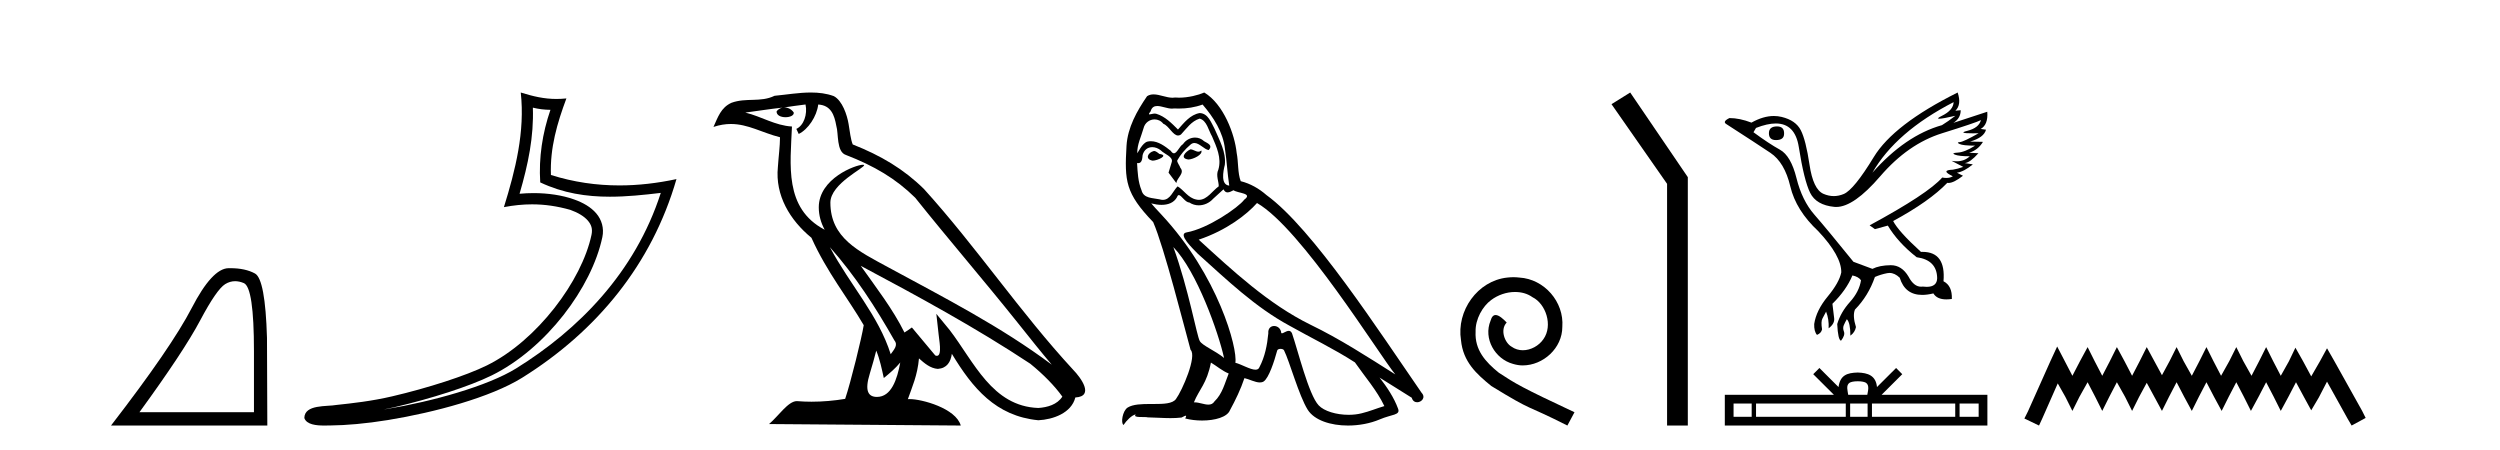 <?xml version='1.0' encoding='UTF-8' standalone='yes'?><svg xmlns='http://www.w3.org/2000/svg' xmlns:xlink='http://www.w3.org/1999/xlink' width='228.0' height='41.0' ><path d='M 21.443 25.645 Q 21.827 25.645 22.239 25.819 Q 23.161 26.21 23.161 32.025 L 23.161 37.59 L 12.719 37.59 Q 16.752 32.056 18.253 29.227 Q 19.753 26.398 20.535 25.913 Q 20.968 25.645 21.443 25.645 ZM 21 24.458 Q 20.917 24.458 20.832 24.459 Q 19.347 24.491 17.487 28.086 Q 15.627 31.681 10.124 38.809 L 24.38 38.809 L 24.349 30.806 Q 24.193 25.46 23.255 24.944 Q 22.37 24.458 21 24.458 Z' style='fill:#000000;stroke:none' /><path d='M 48.597 9.818 C 49.149 9.952 49.625 10.008 50.2 10.017 C 49.465 12.15 49.126 14.384 49.269 16.635 C 51.372 17.625 53.473 17.94 55.618 17.94 C 57.139 17.94 58.682 17.782 60.264 17.592 L 60.264 17.592 C 57.914 24.89 52.718 30.096 47.076 33.597 C 44.476 35.211 39.408 36.624 35.237 37.307 C 35.158 37.319 35.082 37.33 35.004 37.342 C 35.333 37.278 35.664 37.209 36.001 37.13 C 39.296 36.359 42.792 35.25 44.851 34.234 C 49.795 31.795 53.97 26.226 54.936 21.621 C 55.107 20.805 54.87 20.033 54.378 19.459 C 53.887 18.885 53.174 18.478 52.347 18.185 C 51.264 17.8 49.972 17.611 48.66 17.611 C 48.234 17.611 47.806 17.631 47.383 17.671 C 48.171 14.984 48.69 12.461 48.597 9.818 ZM 47.493 8.437 C 47.887 12.008 47.008 15.506 45.957 18.89 C 46.846 18.722 47.69 18.636 48.526 18.636 C 49.675 18.636 50.806 18.799 52.009 19.138 C 52.725 19.392 53.285 19.738 53.61 20.117 C 53.935 20.496 54.058 20.879 53.946 21.413 C 53.069 25.59 48.991 31.063 44.403 33.326 C 42.493 34.269 39.009 35.387 35.77 36.145 C 33.886 36.586 32.086 36.783 30.704 36.929 C 29.807 37.097 27.774 36.857 27.755 38.122 C 27.958 38.733 28.858 38.809 29.572 38.809 C 29.799 38.809 30.007 38.802 30.168 38.801 C 31.511 38.792 33.377 38.636 35.4 38.305 C 39.657 37.609 44.744 36.236 47.61 34.457 C 54.431 30.205 59.452 24.099 61.694 16.333 L 61.694 16.333 C 59.95 16.707 58.215 16.91 56.49 16.91 C 54.393 16.91 52.311 16.611 50.245 15.958 C 50.151 13.506 50.808 11.242 51.656 8.976 L 51.656 8.976 C 51.342 9.009 51.041 9.025 50.75 9.025 C 49.625 9.025 48.636 8.793 47.493 8.437 Z' style='fill:#000000;stroke:none' /><path d='M 75.684 22.54 L 75.684 22.54 C 77.978 25.118 79.878 28.06 81.571 31.048 C 81.927 31.486 81.526 31.888 81.233 32.305 C 80.117 28.763 77.55 26.03 75.684 22.54 ZM 73.464 9.529 C 73.655 10.422 73.303 11.451 72.626 11.755 L 72.842 12.217 C 73.688 11.815 74.5 10.612 74.621 9.532 C 75.776 9.601 76.091 10.47 76.272 11.479 C 76.488 12.168 76.269 13.841 77.142 14.13 C 79.723 15.129 81.695 16.285 83.465 18.031 C 86.52 21.852 89.713 25.552 92.768 29.376 C 93.955 30.865 95.04 32.228 95.921 33.257 C 91.282 29.789 86.098 27.136 81.013 24.38 C 78.31 22.911 75.731 21.71 75.731 18.477 C 75.731 16.738 78.935 15.281 78.803 15.055 C 78.792 15.035 78.755 15.026 78.696 15.026 C 78.039 15.026 74.672 16.274 74.672 18.907 C 74.672 19.637 74.867 20.313 75.206 20.944 C 75.201 20.944 75.196 20.943 75.191 20.943 C 71.498 18.986 72.084 15.028 72.227 11.538 C 70.693 11.453 69.429 10.616 67.972 10.267 C 69.102 10.121 70.229 9.933 71.362 9.816 L 71.362 9.816 C 71.149 9.858 70.955 9.982 70.825 10.154 C 70.807 10.526 71.227 10.69 71.638 10.69 C 72.038 10.69 72.428 10.534 72.391 10.264 C 72.21 9.982 71.88 9.799 71.542 9.799 C 71.532 9.799 71.522 9.799 71.513 9.799 C 72.076 9.719 72.827 9.599 73.464 9.529 ZM 79.914 31.976 C 80.244 32.78 80.416 33.632 80.603 34.476 C 81.141 34.04 81.663 33.593 82.104 33.06 L 82.104 33.06 C 81.817 34.623 81.28 36.199 79.979 36.199 C 79.191 36.199 78.826 35.667 79.331 34.054 C 79.569 33.293 79.759 32.566 79.914 31.976 ZM 78.5 24.242 L 78.5 24.242 C 83.766 27.047 88.98 29.879 93.96 33.171 C 95.133 34.122 96.178 35.181 96.886 36.172 C 96.416 36.901 95.523 37.152 94.697 37.207 C 90.482 37.06 88.832 32.996 86.605 30.093 L 85.394 28.622 L 85.603 30.507 C 85.617 30.846 85.965 32.452 85.446 32.452 C 85.402 32.452 85.352 32.44 85.294 32.415 L 83.164 29.865 C 82.936 30.015 82.722 30.186 82.487 30.325 C 81.43 28.187 79.883 26.196 78.5 24.242 ZM 73.955 8.437 C 72.849 8.437 71.715 8.636 70.639 8.736 C 69.357 9.361 68.059 8.884 66.714 9.373 C 65.743 9.809 65.471 10.693 65.069 11.576 C 65.641 11.386 66.162 11.308 66.653 11.308 C 68.22 11.308 69.481 12.097 71.137 12.518 C 71.134 13.349 71.004 14.292 70.942 15.242 C 70.685 17.816 72.042 20.076 74.003 21.685 C 75.408 24.814 77.352 27.214 78.772 29.655 C 78.602 30.752 77.582 34.89 77.079 36.376 C 76.093 36.542 75.041 36.636 74.007 36.636 C 73.589 36.636 73.174 36.62 72.768 36.588 C 72.737 36.584 72.705 36.582 72.674 36.582 C 71.876 36.582 70.998 37.945 70.138 38.673 L 87.623 38.809 C 87.177 37.233 84.07 36.397 82.966 36.397 C 82.903 36.397 82.846 36.399 82.796 36.405 C 83.186 35.29 83.672 34.243 83.81 32.686 C 84.298 33.123 84.846 33.595 85.529 33.644 C 86.364 33.582 86.703 33.011 86.809 32.267 C 88.7 35.396 90.816 37.951 94.697 38.327 C 96.038 38.261 97.709 37.675 98.071 36.25 C 99.85 36.149 98.545 34.416 97.885 33.737 C 93.044 28.498 89.049 22.517 84.266 17.238 C 82.424 15.421 80.344 14.192 77.769 13.173 C 77.577 12.702 77.514 12.032 77.389 11.295 C 77.253 10.491 76.824 9.174 76.04 8.765 C 75.372 8.519 74.669 8.437 73.955 8.437 Z' style='fill:#000000;stroke:none' /><path d='M 108.563 13.619 C 108.107 13.839 107.55 14.447 108.394 14.548 C 108.799 14.531 109.727 14.109 109.559 13.721 L 109.559 13.721 C 109.471 13.804 109.382 13.834 109.293 13.834 C 109.054 13.834 108.808 13.619 108.563 13.619 ZM 105.237 13.771 C 104.68 13.906 104.393 14.514 105.102 14.649 C 105.113 14.65 105.126 14.651 105.139 14.651 C 105.547 14.651 106.659 14.156 105.743 14.042 C 105.591 13.94 105.439 13.771 105.237 13.771 ZM 109.677 9.534 C 110.673 10.699 111.551 12.049 111.719 13.603 C 111.888 14.717 111.939 15.831 112.108 16.928 C 111.314 16.861 111.551 15.628 111.703 15.038 C 111.838 13.873 111.213 12.792 110.774 11.762 C 110.47 11.205 110.183 10.328 109.407 10.311 C 108.546 10.463 107.989 11.189 107.431 11.813 C 106.858 11.239 106.25 10.615 105.456 10.378 C 105.415 10.363 105.368 10.357 105.319 10.357 C 105.142 10.357 104.933 10.435 104.837 10.435 C 104.755 10.435 104.756 10.377 104.933 10.159 C 105.04 9.78 105.263 9.668 105.538 9.668 C 105.94 9.668 106.454 9.907 106.887 9.907 C 106.953 9.907 107.016 9.901 107.077 9.889 C 107.219 9.897 107.362 9.901 107.505 9.901 C 108.243 9.901 108.984 9.789 109.677 9.534 ZM 109.407 10.817 C 110.065 10.986 110.217 11.898 110.538 12.438 C 110.943 13.383 111.432 14.413 111.112 15.476 C 110.858 15.983 111.179 16.624 111.145 16.996 C 110.582 17.391 110.088 18.226 109.341 18.226 C 109.259 18.226 109.174 18.216 109.086 18.194 C 108.343 18.042 107.972 17.333 107.398 16.996 C 106.982 17.397 106.736 18.228 106.052 18.228 C 105.958 18.228 105.855 18.212 105.743 18.178 C 105.119 18.042 104.291 18.11 104.106 17.35 C 103.785 16.574 103.751 15.713 103.701 14.869 L 103.701 14.869 C 103.738 14.876 103.772 14.879 103.804 14.879 C 104.145 14.879 104.176 14.483 104.207 14.143 C 104.338 13.649 104.692 13.42 105.086 13.42 C 105.351 13.42 105.634 13.524 105.878 13.721 C 106.165 14.042 107.043 14.295 106.858 14.801 C 106.773 15.105 106.672 15.426 106.571 15.747 L 107.28 16.692 C 107.347 16.202 108.073 15.797 107.651 15.308 C 107.583 15.088 107.33 14.801 107.364 14.632 C 107.668 14.092 108.073 13.619 108.546 13.214 C 108.674 13.09 108.803 13.042 108.933 13.042 C 109.385 13.042 109.84 13.635 110.234 13.687 C 110.622 13.265 110.2 13.096 109.812 12.877 C 109.571 12.65 109.28 12.546 108.991 12.546 C 108.568 12.546 108.148 12.766 107.887 13.147 C 107.566 13.339 107.343 13.98 107.062 13.98 C 106.973 13.98 106.878 13.917 106.773 13.755 C 106.258 13.342 105.64 12.879 104.964 12.879 C 104.865 12.879 104.764 12.889 104.663 12.91 C 104.185 13.009 103.756 13.976 103.719 13.976 C 103.719 13.976 103.718 13.975 103.718 13.974 C 103.701 13.181 104.072 12.472 104.291 11.695 C 104.414 11.185 104.851 10.89 105.297 10.89 C 105.589 10.89 105.884 11.016 106.098 11.29 C 106.6 11.476 106.969 12.359 107.441 12.359 C 107.524 12.359 107.611 12.332 107.702 12.269 C 108.225 11.712 108.647 11.053 109.407 10.817 ZM 107.009 22.533 C 109.153 24.744 111.129 30.349 111.635 32.645 C 110.808 31.97 109.677 31.531 109.424 31.109 C 109.153 30.67 108.411 26.399 107.009 22.533 ZM 114.64 18.515 C 118.692 20.845 125.748 32.307 127.251 34.148 C 124.718 32.544 122.22 30.923 119.502 29.606 C 115.687 27.733 112.428 24.694 109.322 21.858 C 111.888 20.997 113.728 19.545 114.64 18.515 ZM 110.436 33.067 C 110.977 33.388 111.466 33.827 112.057 34.063 C 111.703 34.941 111.483 35.92 110.757 36.612 C 110.621 36.832 110.426 36.901 110.204 36.901 C 109.82 36.901 109.354 36.694 108.963 36.694 C 108.936 36.694 108.91 36.695 108.883 36.697 C 109.356 35.515 110.065 34.992 110.436 33.067 ZM 111.584 17.266 C 111.687 17.478 111.817 17.547 111.956 17.547 C 112.137 17.547 112.333 17.427 112.496 17.35 C 112.901 17.637 114.302 17.604 113.475 18.211 C 112.952 18.92 110.155 20.854 108.212 21.195 C 107.373 21.342 108.782 22.668 109.238 23.141 C 111.871 25.504 114.454 28.003 117.611 29.708 C 119.586 30.822 121.663 31.818 123.57 33.05 C 124.482 34.367 125.562 35.582 126.254 37.034 C 125.562 37.237 124.887 37.524 124.178 37.693 C 123.804 37.787 123.399 37.831 122.993 37.831 C 121.877 37.831 120.757 37.499 120.262 36.967 C 119.35 36.005 118.354 31.902 117.831 30.4 C 117.756 30.231 117.651 30.174 117.536 30.174 C 117.308 30.174 117.044 30.397 116.913 30.397 C 116.886 30.397 116.865 30.388 116.851 30.366 C 116.817 29.95 116.498 29.731 116.199 29.731 C 115.903 29.731 115.628 29.946 115.67 30.4 C 115.568 31.463 115.366 32.527 114.859 33.489 C 114.797 33.653 114.668 33.716 114.497 33.716 C 114.017 33.716 113.213 33.221 112.665 33.084 C 112.884 31.784 111.112 25.133 105.912 19.562 C 105.73 19.365 104.938 18.53 105.007 18.53 C 105.015 18.53 105.035 18.541 105.068 18.566 C 105.334 18.635 105.634 18.683 105.931 18.683 C 106.5 18.683 107.059 18.508 107.347 17.975 C 107.391 17.843 107.446 17.792 107.51 17.792 C 107.742 17.792 108.091 18.464 108.461 18.464 C 108.73 18.643 109.03 18.726 109.328 18.726 C 109.818 18.726 110.303 18.504 110.639 18.127 C 110.96 17.84 111.264 17.553 111.584 17.266 ZM 109.829 8.437 C 109.298 8.673 108.369 8.908 107.535 8.908 C 107.414 8.908 107.294 8.903 107.178 8.893 C 107.099 8.907 107.019 8.913 106.938 8.913 C 106.369 8.913 105.758 8.608 105.208 8.608 C 104.998 8.608 104.798 8.652 104.612 8.774 C 103.684 10.125 102.84 11.627 102.738 13.299 C 102.553 16.506 102.637 17.62 105.169 20.254 C 106.165 22.516 108.022 29.893 108.579 31.902 C 109.187 32.476 107.82 35.616 107.246 36.393 C 106.933 36.823 106.11 36.844 105.226 36.844 C 105.13 36.844 105.033 36.844 104.936 36.844 C 104.141 36.844 103.336 36.861 102.84 37.169 C 102.367 37.473 102.198 38.604 102.468 38.756 C 102.722 38.368 103.228 37.845 103.582 37.794 L 103.582 37.794 C 103.245 38.148 104.427 37.98 104.68 38.064 C 105.363 38.075 106.053 38.133 106.746 38.133 C 107.081 38.133 107.417 38.119 107.752 38.081 C 107.904 38.014 108.067 37.911 108.138 37.911 C 108.193 37.911 108.193 37.973 108.09 38.165 C 108.568 38.29 109.105 38.352 109.63 38.352 C 110.811 38.352 111.93 38.037 112.175 37.406 C 112.682 36.477 113.154 35.498 113.492 34.485 C 113.923 34.577 114.465 34.88 114.899 34.88 C 115.026 34.88 115.144 34.854 115.248 34.789 C 115.72 34.468 116.21 32.966 116.48 31.97 C 116.506 31.866 116.646 31.816 116.789 31.816 C 116.925 31.816 117.063 31.862 117.105 31.953 C 117.611 32.966 118.455 36.072 119.265 37.372 C 119.877 38.335 121.359 38.809 122.936 38.809 C 123.928 38.809 124.959 38.622 125.832 38.25 C 126.93 37.777 127.74 37.878 127.504 37.271 C 127.132 36.258 126.491 35.295 125.816 34.435 L 125.816 34.435 C 126.795 35.042 127.774 35.667 128.753 36.275 C 128.834 36.569 129.037 36.686 129.244 36.686 C 129.643 36.686 130.059 36.252 129.648 35.819 C 125.816 30.282 119.721 20.845 115.501 17.789 C 114.826 17.198 114.032 16.743 113.154 16.523 C 112.867 15.78 112.952 14.784 112.783 13.94 C 112.614 12.269 111.601 9.5 109.829 8.437 Z' style='fill:#000000;stroke:none' /><path d='M 138.025 25.279 C 137.837 25.279 137.649 25.297 137.461 25.314 C 134.745 25.604 132.815 28.354 133.242 31.019 C 133.43 33.001 134.66 34.111 136.009 35.205 C 140.024 37.665 138.896 36.759 142.945 38.809 L 143.594 37.596 C 138.777 35.341 138.196 34.983 136.693 33.992 C 135.463 33.001 134.489 31.908 134.574 30.251 C 134.54 29.106 135.223 27.927 135.992 27.364 C 136.607 26.902 137.393 26.629 138.162 26.629 C 138.743 26.629 139.289 26.766 139.768 27.107 C 140.98 27.705 141.647 29.687 140.758 30.934 C 140.348 31.532 139.614 31.942 138.879 31.942 C 138.521 31.942 138.162 31.839 137.854 31.617 C 137.239 31.276 136.778 30.08 137.41 29.414 C 137.12 29.106 136.71 28.73 136.402 28.73 C 136.197 28.73 136.043 28.884 135.941 29.243 C 135.258 30.883 136.351 32.745 137.991 33.189 C 138.281 33.274 138.572 33.326 138.862 33.326 C 140.741 33.326 142.484 31.754 142.484 29.807 C 142.655 27.534 140.844 25.45 138.572 25.314 C 138.401 25.297 138.213 25.279 138.025 25.279 Z' style='fill:#000000;stroke:none' /><path d='M 148.675 8.437 L 146.969 9.501 L 152.037 16.765 L 152.037 38.809 L 153.929 38.809 L 153.929 16.157 L 148.675 8.437 Z' style='fill:#000000;stroke:none' /><path d='M 162.063 11.529 Q 161.325 11.529 161.325 12.152 Q 161.325 12.775 161.971 12.775 Q 162.709 12.775 162.709 12.198 Q 162.733 11.529 162.063 11.529 ZM 178.17 9.314 Q 178.147 10.052 177.085 10.571 Q 176.56 10.828 176.859 10.828 Q 177.165 10.828 178.331 10.56 L 178.331 10.56 Q 177.639 11.09 177.108 11.414 Q 173.763 12.36 170.763 15.752 Q 172.886 12.037 178.17 9.314 ZM 180.662 10.952 Q 180.477 11.667 179.416 11.933 Q 178.512 12.159 179.902 12.159 Q 180.143 12.159 180.454 12.152 L 180.454 12.152 Q 179.07 12.937 178.735 12.96 Q 178.401 12.983 178.712 13.133 Q 179.024 13.283 180.131 13.283 Q 179.185 13.883 178.551 13.917 Q 177.916 13.952 178.285 14.102 Q 178.655 14.252 179.647 14.252 Q 179.153 14.711 178.443 14.711 Q 178.224 14.711 177.985 14.667 L 177.985 14.667 L 179.047 15.221 Q 178.539 15.406 178.101 15.475 Q 176.924 15.521 178.101 16.075 Q 177.855 16.229 177.506 16.229 Q 177.332 16.229 177.132 16.19 Q 175.839 17.667 170.509 20.551 L 170.993 20.898 L 172.17 20.574 Q 173.093 22.12 174.801 23.459 Q 176.647 23.713 176.67 25.374 Q 176.65 26.16 175.712 26.16 Q 175.547 26.16 175.355 26.136 Q 175.277 26.147 175.202 26.147 Q 174.539 26.147 174.063 25.236 Q 173.446 24.186 172.446 24.186 Q 172.435 24.186 172.424 24.186 Q 171.409 24.197 170.763 24.52 L 169.032 23.874 Q 166.586 20.851 165.467 19.571 Q 164.348 18.29 163.84 16.248 Q 163.332 14.206 162.329 13.652 Q 161.325 13.098 159.917 12.06 L 160.148 11.667 Q 161.185 11.261 161.952 11.261 Q 163.71 11.261 164.048 13.398 Q 164.532 16.467 165.086 17.586 Q 165.64 18.705 167.29 18.867 Q 167.375 18.875 167.463 18.875 Q 169.071 18.875 171.478 16.075 Q 174.016 13.121 177.12 12.152 Q 180.224 11.183 180.662 10.952 ZM 178.539 8.437 Q 172.701 11.344 170.89 14.321 Q 169.078 17.298 168.155 17.69 Q 167.7 17.883 167.243 17.883 Q 166.772 17.883 166.298 17.678 Q 165.363 17.275 165.029 15.025 Q 164.694 12.775 164.232 11.875 Q 163.771 10.975 162.49 10.664 Q 162.141 10.579 161.777 10.579 Q 160.807 10.579 159.733 11.183 Q 158.648 10.767 157.725 10.767 Q 157.056 11.09 157.448 11.321 Q 160.171 13.075 161.463 13.94 Q 162.756 14.806 163.275 16.998 Q 163.794 19.19 165.825 21.082 Q 167.948 23.343 167.924 24.843 Q 167.74 25.766 166.69 27.036 Q 165.64 28.305 165.455 29.551 Q 165.432 30.22 165.709 30.543 Q 166.102 30.381 166.171 30.035 Q 166.055 29.32 166.205 29.055 Q 166.355 28.789 166.54 28.42 Q 166.817 29.135 166.771 29.943 Q 167.325 29.528 167.278 29.043 L 167.117 27.705 Q 168.386 26.459 168.94 25.12 Q 169.494 25.236 169.724 25.559 Q 169.563 26.597 168.721 27.532 Q 167.878 28.466 167.555 29.551 Q 167.624 31.005 167.901 31.074 Q 168.294 30.566 168.167 30.243 Q 168.04 29.92 168.155 29.655 Q 168.271 29.389 168.432 29.112 Q 168.755 29.435 168.755 30.612 Q 169.171 30.312 169.263 29.828 Q 168.94 28.789 169.171 28.235 Q 170.394 26.989 170.993 25.259 Q 171.524 25.028 172.113 24.913 Q 172.218 24.892 172.322 24.892 Q 172.8 24.892 173.255 25.328 Q 173.736 26.895 175.303 26.895 Q 175.766 26.895 176.324 26.759 Q 176.652 27.305 177.512 27.305 Q 177.741 27.305 178.008 27.266 Q 178.055 26.066 177.247 25.651 Q 177.47 22.971 175.338 22.971 Q 175.267 22.971 175.193 22.974 Q 173.14 21.105 172.655 20.159 Q 175.978 18.359 177.593 16.675 Q 177.647 16.685 177.706 16.685 Q 178.183 16.685 179.024 16.029 L 178.47 15.752 Q 179.116 15.659 179.924 14.99 L 179.185 14.875 Q 179.67 14.829 180.431 13.975 L 179.578 13.929 Q 180.385 13.698 180.847 12.937 L 179.67 12.913 Q 180.939 12.544 181.124 11.829 L 180.639 11.76 Q 181.331 11.367 181.239 10.191 L 181.239 10.191 L 178.147 11.206 Q 178.816 10.79 178.816 10.052 L 178.816 10.052 L 178.331 10.098 Q 178.908 9.544 178.539 8.437 Z' style='fill:#000000;stroke:none' /><path d='M 169.426 34.771 C 169.815 34.771 170.049 34.837 170.17 34.906 C 170.522 35.131 170.354 35.669 170.297 36.005 L 168.556 36.005 C 168.514 35.661 168.324 35.137 168.684 34.906 C 168.805 34.837 169.038 34.771 169.426 34.771 ZM 159.753 36.802 L 159.753 38.012 L 158.101 38.012 L 158.101 36.802 ZM 168.335 36.802 L 168.335 38.012 L 160.15 38.012 L 160.15 36.802 ZM 170.325 36.802 L 170.325 38.012 L 168.733 38.012 L 168.733 36.802 ZM 178.317 36.802 L 178.317 38.012 L 170.723 38.012 L 170.723 36.802 ZM 180.453 36.802 L 180.453 38.012 L 178.714 38.012 L 178.714 36.802 ZM 165.93 33.561 L 165.367 34.126 L 167.252 36.005 L 157.303 36.005 L 157.303 38.809 L 181.25 38.809 L 181.25 36.005 L 171.602 36.005 L 173.486 34.126 L 172.923 33.561 L 171.181 35.299 C 171.076 34.246 170.355 34.004 169.426 33.974 C 168.435 34 167.827 34.224 167.672 35.299 L 165.93 33.561 Z' style='fill:#000000;stroke:none' /><path d='M 187.614 31.602 L 186.973 32.99 L 184.945 37.528 L 184.624 38.169 L 185.959 38.809 L 186.279 38.115 L 187.667 34.966 L 188.361 36.193 L 189.002 37.475 L 189.643 36.193 L 190.39 34.859 L 191.084 36.193 L 191.725 37.475 L 192.365 36.193 L 193.059 34.859 L 193.807 36.193 L 194.447 37.475 L 195.088 36.193 L 195.782 34.912 L 196.476 36.193 L 197.17 37.475 L 197.811 36.193 L 198.505 34.859 L 199.199 36.193 L 199.893 37.475 L 200.533 36.193 L 201.227 34.859 L 201.921 36.193 L 202.615 37.475 L 203.256 36.193 L 203.95 34.859 L 204.644 36.193 L 205.284 37.475 L 205.978 36.193 L 206.672 34.859 L 207.366 36.193 L 208.007 37.475 L 208.701 36.193 L 209.395 34.859 L 210.142 36.247 L 210.783 37.421 L 211.477 36.247 L 212.224 34.805 L 214.093 38.169 L 214.467 38.809 L 215.748 38.115 L 215.428 37.475 L 212.865 32.884 L 212.224 31.763 L 211.584 32.937 L 210.783 34.325 L 210.036 32.937 L 209.342 31.709 L 208.754 32.937 L 208.007 34.272 L 207.313 32.937 L 206.672 31.656 L 206.032 32.937 L 205.338 34.272 L 204.59 32.937 L 203.95 31.656 L 203.309 32.937 L 202.562 34.272 L 201.868 32.937 L 201.227 31.656 L 200.587 32.937 L 199.893 34.272 L 199.145 32.937 L 198.505 31.656 L 197.864 32.937 L 197.17 34.218 L 196.476 32.937 L 195.782 31.656 L 195.141 32.937 L 194.447 34.272 L 193.753 32.937 L 193.059 31.656 L 192.419 32.937 L 191.725 34.272 L 191.031 32.937 L 190.39 31.656 L 189.696 32.937 L 189.002 34.272 L 188.308 32.937 L 187.614 31.602 Z' style='fill:#000000;stroke:none' /></svg>
